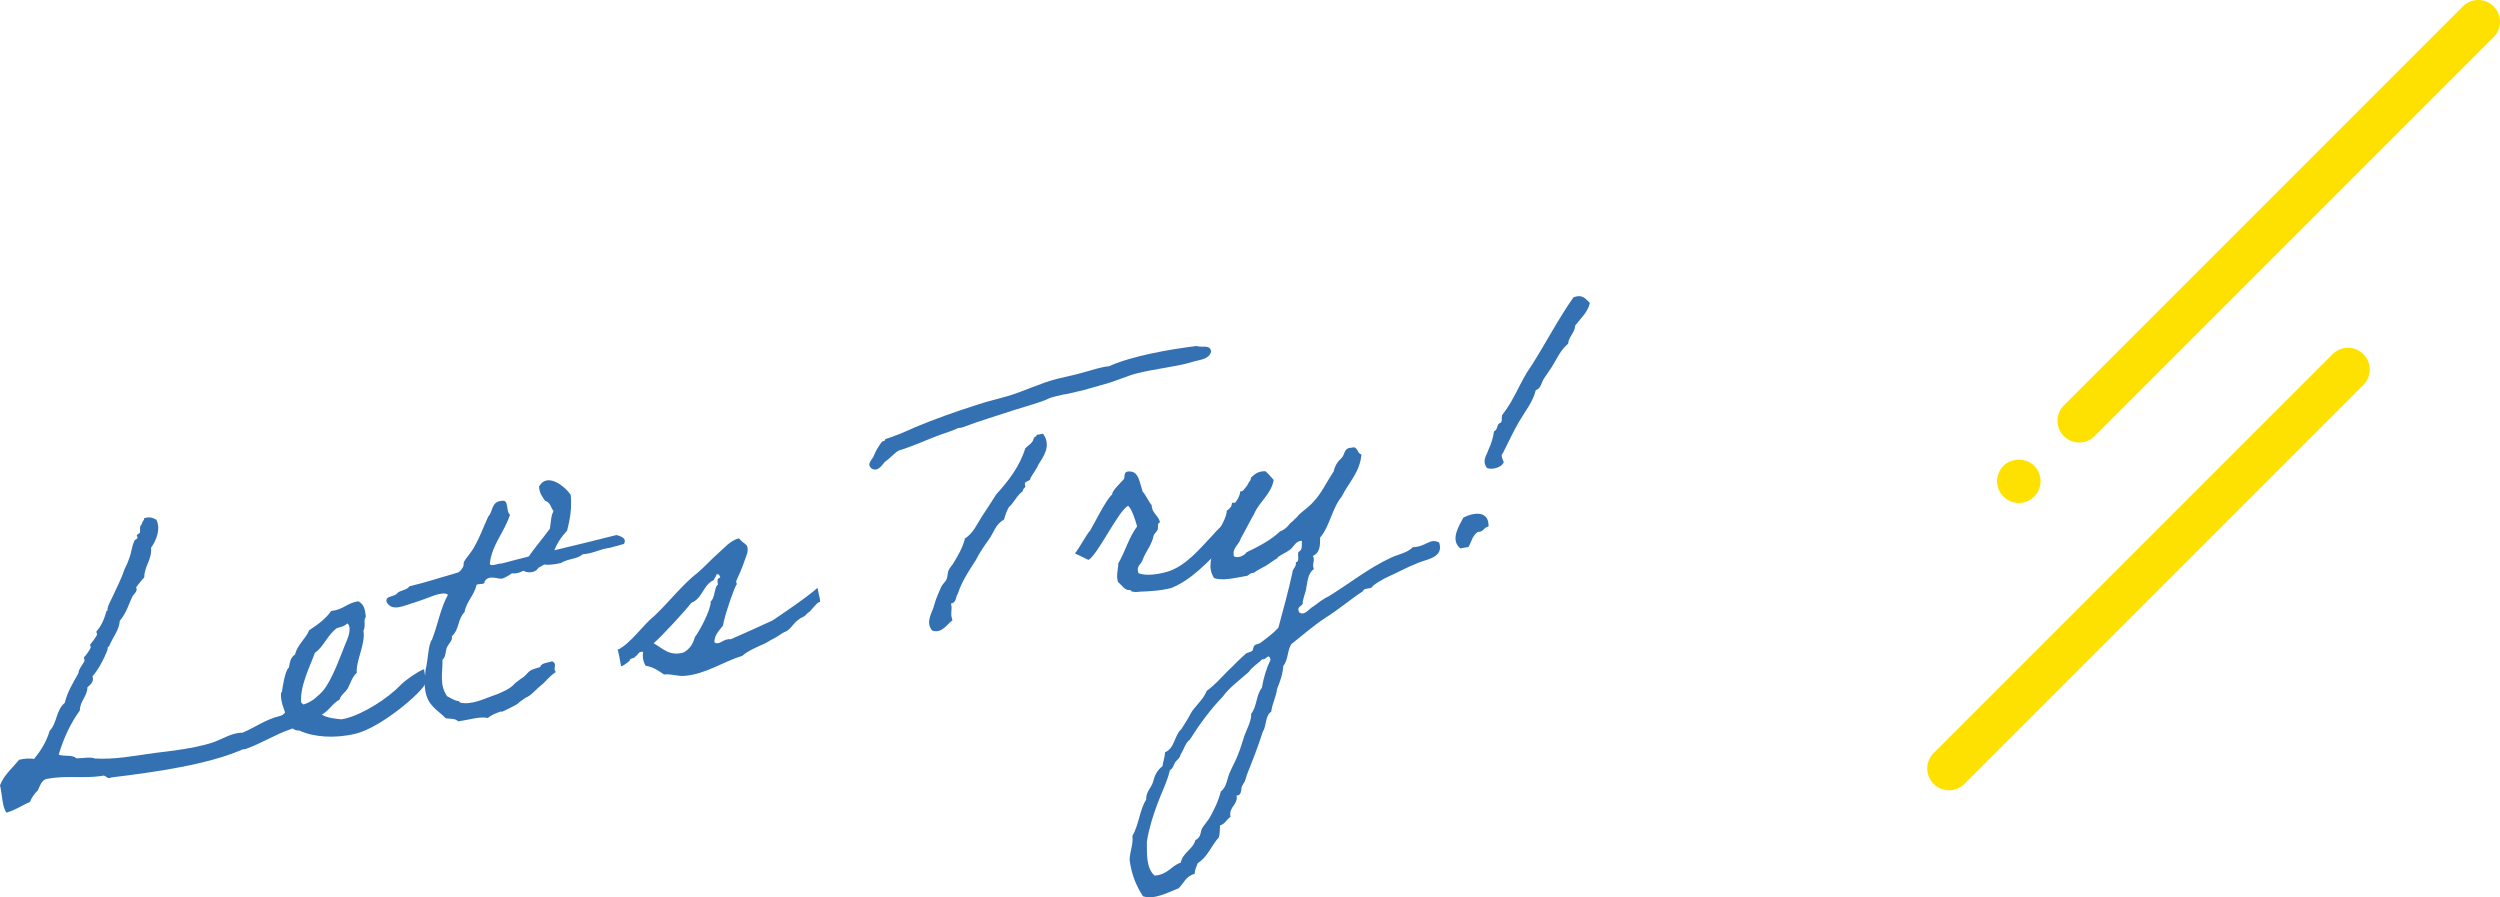 <?xml version="1.0" encoding="UTF-8"?><svg xmlns="http://www.w3.org/2000/svg" viewBox="0 0 445 159.716"><g id="a"/><g id="b"><g id="c"><g><path d="M370.107,78.769c-.992,0-1.984-.379-2.74-1.135-1.514-1.514-1.514-3.967,0-5.481L438.385,1.134c1.514-1.512,3.967-1.512,5.481,0,1.512,1.514,1.512,3.967,0,5.481l-71.019,71.019c-.756,.756-1.748,1.135-2.74,1.135" style="fill:#ffe100;"/><path d="M346.925,140.672c-.992,0-1.984-.379-2.74-1.135-1.514-1.514-1.514-3.967,0-5.481l71.019-71.019c1.514-1.512,3.967-1.512,5.481,0,1.512,1.514,1.512,3.967,0,5.481l-71.019,71.019c-.756,.756-1.748,1.135-2.74,1.135" style="fill:#ffe100;"/><path d="M359.35,89.529c-1.019,0-2.015-.421-2.735-1.14-.731-.72-1.14-1.716-1.14-2.735,0-.255,.022-.509,.077-.764,.044-.244,.122-.487,.221-.72,.1-.233,.21-.465,.354-.675s.299-.41,.487-.587c1.439-1.439,4.03-1.439,5.481,0,.177,.177,.332,.376,.476,.587s.266,.443,.354,.675c.1,.233,.177,.476,.221,.72,.055,.255,.078,.509,.078,.764,0,1.019-.41,2.015-1.129,2.735-.731,.72-1.727,1.14-2.746,1.14" style="fill:#ffe100;"/></g></g><g id="d"><g style="opacity:.8;"><path d="M27.828,92.512c.845,1.603-.031,3.764-.944,4.986,.189,2.159-1.193,3.215-1.207,5.284-.533,.533-.985,1.175-1.448,1.756,.371,.688-.416,1.203-.657,1.619-.638,1.366-1.101,3.012-2.249,4.34-.089,1.645-1.245,2.91-1.902,4.53-.089,.204-.253-.018-.251,.356,.043,.244-.417,1.202-.596,1.61-.459,.955-1.159,2.33-2.104,3.374,.312,1.071-.376,1.443-.908,1.975-.028,1.633-1.331,2.426-1.348,4.118-1.666,2.298-2.894,4.954-3.763,7.864,.947,.395,2.435-.051,3.121,.645,1.137,.05,2.453-.304,3.329,.044,3.421,.214,6.937-.462,10.669-.988,3.255-.383,6.751-.806,9.912-1.732,1.963-.595,3.678-1.897,5.687-1.871,2.337-.973,3.981-2.326,6.687-2.985,.9-.222,1.016-.993,1.56-1.464,1.126-.008,.987-.799,1.962-.97,1.554,.291,.752,3.941-1.607,4.791-2.612,.832-5.196,2.537-8.092,3.543-.182,.031-.435,.015-.607,.106-5.875,2.594-15.404,4.008-23.2,4.933-.981,.483-.919-.59-1.799-.25-3.547,.495-6.232-.162-9.87,.535-.88,.342-1.096,1.256-1.465,2.012-.584,.602-1.097,1.254-1.396,2.06-1.456,.631-2.566,1.45-4.175,1.918-.799-.987-.767-3.311-1.165-4.869,.686-1.811,2.218-3.08,3.405-4.541,1.082-.252,1.895-.268,2.666-.152,1.186-1.463,2.22-3.08,2.762-4.994,1.33-1.36,1.158-3.773,2.701-4.981,.461-2.022,1.504-3.584,2.404-5.245,.095-.892,.801-1.519,1.109-2.259,.04-.132-.156-.538-.107-.609,.272-.236,.986-1.175,1.204-1.715,.04-.132-.146-.475-.096-.546,.312-.368,.925-1.164,1.205-1.715,.1-.144-.156-.536-.106-.607,.834-.96,1.343-1.989,1.807-3.635,.04-.132,.254,.016,.191-.347-.035-.557,.746-1.822,1.055-2.564,.678-1.499,1.477-3.016,1.963-4.542,.329-.622,.6-1.23,.847-1.964,.388-1.008,.439-2.144,.949-3.173,.039-.132,.515-.279,.494-.399,.101-.143-.135-.415-.095-.548,.1-.143,.505-.339,.554-.408,.097-.521-.192-1.096,.353-1.566-.014-.435,.402-.572,.388-1.01,1.062-.371,1.623-.03,2.173,.25Z" style="fill:#004da0;"/><path d="M75.734,121.658c-.656,1.62-7.903,7.836-12.412,8.936-3.788,.912-7.475,.617-10.061-.56-1.431,.064-2.204-1.492-2.273-2.609-.456-1.174-1.086-2.628-.966-4.092,0,0,.222-.164,.19-.344,.075-.639,.539-3.726,1.215-4.158,.155-.904,.299-1.871,1.099-2.322,.381-1.758,1.895-2.774,2.503-4.321,1.514-1.016,2.967-2.023,3.91-3.441,2.16-.187,2.82-1.432,4.838-1.72,.968,.518,1.167,1.299,1.309,2.465,.085,.485-.058,.384-.138,.65-.168,.468,.134,1.479-.257,2.112,.414,2.369-1.378,5.376-1.189,7.536-.776,.575-1.161,1.958-1.592,2.723-.429,.762-1.238,1.154-1.465,2.008-1.315,.732-1.853,1.952-3.166,2.685,1.051,.628,2.574,.738,3.468,.834l.607-.107c3.192-.746,7.643-3.591,9.869-5.922,.472-.521,1.582-1.341,2.087-1.681,.516-.279,1.565-1.088,2.172-1.194,.022,.122,.383,2.189,.253,2.524Zm-15.928-9.743c-1.594,1.283-2.248,3.274-3.762,4.29-.743,2.197-2.874,6.142-2.392,9.252,.922-.101,1.932-.777,2.265-1.022,.655-.554,1.038-.872,1.562-1.464,1.569-1.778,3.207-6.387,3.993-8.341,.398-.947,.907-1.975,.705-3.13-.093-.17-.157-.536-.4-.494-.694,.684-1.528,.58-1.972,.908Z" style="fill:#004da0;"/><path d="M98.943,119.608c-1.343,.923-1.873,1.83-2.761,2.486-.556,.411-1.43,1.504-2.349,1.977-.182,.032-1.02,.618-1.18,.771-.345,.185-.362,.438-1.06,.748-.345,.187-1.375,.743-1.9,.96-.87,.402,.029-.195-1.195,.332-.587,.228-1.113,.446-1.657,.917-1.373-.325-3.509,.363-5.282,.61-.471-.545-1.394-.445-2.228-.551-.941-1.089-2.714-1.906-3.379-3.918-.509-1.478-.349-3.072-.2-4.728,.464-1.648,.422-4.394,1.135-5.336,1.044-2.625,1.518-5.651,2.859-8.015-.51-.413-1.533-.169-2.424,.109-.648,.24-2.054,.797-3.36,1.215-1.853,.511-4.187,1.858-5.145-.042-.323-1.134,1.414-.873,1.866-1.517,.462-.58,1.842-.571,2.162-1.254,3.008-.715,5.731-1.627,8.596-2.442,.476-.144,.817-.706,1.007-1.053,.139-.275,.014-.628,.154-.903,.33-.623,1.437-1.817,1.896-2.774,.961-1.672,1.586-3.473,2.405-5.245,.906-.909,.466-2.711,2.515-2.821,1.215-.212,.604,2.027,1.369,2.456-.961,3.112-3.217,5.259-3.604,8.773,.228,.586,1.48-.132,2.12-.058,6.644-1.786,13.765-3.345,20.419-5.071,.794,.238,1.913,.542,1.342,1.582-1.498,.388-2.744,.794-2.694,.722-1.713,.237-2.711,.975-4.628,1.121-1.15,.954-2.389,.67-3.925,1.564-1.145,.263-2.189,.383-2.962,.268-1.847,1.26-2.139,.309-4.039,1.267q-.808,.393-1.703,.298c-.505,.34-1.009,.678-1.656,.917-.708,.247-2.402-.834-3.222,.563,.167,.599-1.013,.3-1.406,.56-.371,1.817-1.804,2.945-2.153,4.886-1.279,1.288-.849,3.029-2.26,4.278,.199,.781-.588,1.293-.847,1.964-.32,.683-.149,1.654-.804,2.208,.039,2.374-.604,4.429,.823,6.498,.753,.368,1.264,.781,1.965,.845,.254,.018,.226,.214,.297,.262,2.105,.572,4.621-.807,6.695-1.484,.87-.403,2.287-.899,3.112-1.921,.049-.07,1.492-1.137,1.553-1.148,.444-.328,.734-.818,1.239-1.156,.454-.267,1.244-.405,1.709-.613,.188-.72,1.316-.732,2.145-1.002,1.04,.571-.02,1.32,.644,1.894Z" style="fill:#004da0;"/><path d="M93.168,101.573c-.269-.828,.406-1.636,.795-2.267,1.032-1.622,2.601-3.401,3.916-5.194,.194-1.038,.165-2.285,.644-3.121-.585-.837-.518-1.537-1.516-1.865-.431-.676-.974-1.271-1.064-2.507,1.37-2.557,4.473-.217,5.643,1.456,.243,2.465-.157,4.476-.639,6.379-1.057,1.124-1.849,2.326-2.356,3.73-1.222,.528-1.172,1.896-2.609,2.272-.01,1.381-1.884,1.771-2.814,1.117Z" style="fill:#004da0;"/><path d="M110.538,118.522c-.202-1.155-.5-2.859-.622-2.838,2.316-1.091,4.653-4.569,6.529-6.026,2.269-2.087,5.191-5.792,7.683-7.668,1.31-1.106,2.407-2.363,3.656-3.457,1.088-.942,2.112-2.251,3.723-2.719,.388,.433,.9,.845,1.41,1.256,.485,.98-.157,1.969-.394,2.762-.406,1.261-.956,2.422-1.494,3.644-.039,.132,.208,.464,.096,.548-.462,.581-2.316,6.105-2.419,7.313-.663,.867-1.529,1.644-1.549,2.963,.818,.735,1.628-.723,2.919-.51,2.448-1.052,5.056-2.26,7.494-3.376,2.684-1.846,5.552-3.726,7.951-5.773,.224,1.277,.743,2.814,.253,2.523-.625,.361-1.358,1.554-1.922,1.903-.173,.091-.634,.672-.819,.704-.343,.186-.525,.218-.798,.453-.899,.597-1.207,1.339-1.922,1.903-.272,.234-.566,.35-.86,.462-.565,.352-1.231,.843-1.869,1.142-.637,.3-.786,.513-1.657,.915-.758,.322-2.802,1.178-3.829,2.112-3.22,.937-6.509,3.267-10.222,3.539-1.166,.142-2.388-.396-3.676-.236-.927-.649-1.928-1.353-3.279-1.555-.442-.737-.602-1.65-.436-2.491-.956-.084-.839,.584-1.363,.801-.109,.459-1.085,.253-1.05,.811-.656,.552-1.493,1.138-1.536,.894Zm13.143-5.118c.775-.947,2.903-4.891,2.831-6.382,.738-.442,.619-2.55,1.295-2.982-.177-.658-.13-1.105,.407-1.259-.125-.358-.249-.71-.716-.503,.015,.437-.4,.572-.397,.949-2.033,.915-1.943,3.218-4.047,4.086-1.177,1.522-5.181,5.856-6.702,7.186,1.671,.959,2.86,2.382,5.36,1.631,1.08-.628,1.673-1.543,1.968-2.725Z" style="fill:#004da0;"/><path d="M215.577,62.642c-.507,1.405-1.96,1.345-3.264,1.76-2.673,.844-6.679,1.23-9.859,2.035-1.802,.442-3.652,1.329-5.444,1.829-.953,.292-1.913,.524-2.866,.815-1.304,.419-2.521,.631-4.325,1.071-.243,.043-.618,.044-.85,.148-.233,.102-1.703,.298-2.563,.76-.981,.484-3.907,1.308-5.689,1.871-3.259,1.071-6.418,2-9.413,3.149-.232,.102-.618,.044-.851,.149-.453,.266-1.992,.785-3.117,1.17-2.064,.736-4.723,2.016-7.345,2.786-.908,.536-1.462,1.321-2.359,1.917-.594,.542-1.284,1.978-2.466,1.308-1.094-.875,.27-1.678,.446-2.46,.348-.873,.901-1.66,1.403-2.373,.375-.004,.536-.158,.554-.41,1.843-.573,3.532-1.306,5.332-2.122,3.328-1.396,7.103-2.745,11.021-3.994,1.832-.632,3.827-1.045,5.731-1.629,2.793-.862,5.563-2.223,8.499-2.988,1.56-.398,3.081-.663,4.63-1.123,1.498-.387,3.025-.966,4.628-1.121,4.127-1.848,10.754-3.007,15.601-3.605,.815,.362,2.504-.373,2.566,1.056Zm-29.914,14.561c1.57,2.17-.017,4.198-.85,5.535-.347,.877-.981,1.551-1.4,2.377,.045,.618-.992,.424-1.007,1.052,.381,.746-.441,.703-.346,1.251-1.11,.819-1.526,2.02-2.504,2.88-.381,.692-.628,1.424-.865,2.218-1.496,.761-1.789,2.317-2.652,3.469-.853,1.216-1.706,2.43-2.356,3.734-1.232,1.906-2.476,3.752-3.209,6.009-.412,.51-.17,1.534-1.203,1.715,.324,1.134-.211,1.665,.266,2.96-.948,.666-1.888,2.458-3.629,1.825-1.28-1.593,.117-3.278,.39-4.582,.306-1.116,.804-2.206,1.254-3.224,.28-.548,.783-.89,.954-1.357,.179-.405,.162-1.219,.352-1.565,.219-.539,.713-.937,.942-1.417,.631-1.051,1.603-2.659,1.956-4.227,1.464-.942,2.13-2.501,2.963-3.837,.892-1.346,1.785-2.693,2.616-4.028,2.153-2.379,4.152-4.922,5.152-8.166,.523-.592,1.341-.925,1.507-1.768,.009-.313,.578-.287,.513-.653l1.156-.202Z" style="fill:#004da0;"/><path d="M218.387,92.657c-.01-.063,1.196,2.172,1.196,2.172,0,0-1.736,2.62-1.816,2.51-2.812,2.559-5.336,5.692-9.249,7.316-1.914,.521-4.157,.6-5.587,.663-.618,.043-.79,.137-1.512-.049-.132-.04-.043-.244-.357-.25-.791,.138-1.408-.884-2.072-1.456-.355-1.316,.064-2.141,.056-3.267,1.3-2.231,1.84-4.52,3.357-6.598-.345-1.256-.897-2.977-1.581-3.672-1.69,.735-5.472,8.851-7.089,9.633,0,0-2.466-1.197-2.394-1.149,.775-.947,2.044-3.364,2.727-4.109,.631-1.048,2.9-5.644,3.897-6.38-.055-.679,1.678-2.237,2.09-2.744,.241-.419-.205-1.531,1.207-1.339,1.462,.119,1.61,2.037,2.129,3.572,.614,.646,.989,1.706,1.614,2.413,.002,1.439,1.262,1.846,1.476,3.062-.548,.096-.277,.925-.406,1.26-.179,.408-.563,.724-.702,1.001-.372,1.819-1.289,2.667-1.946,4.285-.155,.903-1.311,1.106-.751,2.514,1.272,.464,3.118,.266,5.032-.254,3.34-.96,5.963-4.239,7.976-6.344,.774-.95,2.718-2.731,2.707-2.79Z" style="fill:#004da0;"/><path d="M215.952,97.341c.373-.379,.669-2.622,1.031-3.061,.312-.366,1.532-2.709,1.353-3.367,.345-.187,.606-.484,.807-.769,.101-.143,.097-.519,.147-.588,.101-.144,.497-.026,.608-.107,.402-.57,.842-1.277,.848-1.964,.628,.015,.826-.647,1.048-.809,.222-.165,.521-.97,.743-1.134,.11-.082,.087-.578,.208-.6,.444-.328,.996-1.113,2.507-1.064,.522,.472,.993,1.015,1.464,1.561-.437,2.518-2.527,3.823-3.464,5.991-.582,.978-1.789,3.383-2.37,4.361-.296,1.179-1.591,1.656-1.253,3.225,.704,.442,1.916-.147,2.257-.706,2.255-1.085,4.377-2.207,5.989-3.742,.536-.157,1.202-.648,1.604-1.218,.2-.286,.544-.471,.756-.697,.2-.286,.544-.472,.744-.758,.351-.499,1.472-1.257,2.116-1.874,.271-.234,.484-.46,.744-.756,1.33-1.358,2.378-3.609,3.571-5.385,.206-.974,.696-1.749,1.401-2.372,.645-.617,.311-1.81,1.813-1.821,1.062-.374,.942,1.087,1.714,1.205-.259,3.175-2.314,5.04-3.513,7.502-1.758,2.123-2.09,5.251-3.859,7.316,.052,1.367-.03,2.698-1.253,3.225,.434,1.052-.263,1.363,.161,2.351-1.171,.831-1.139,2.454-1.451,3.888-.198,.66-.406,1.261-.543,1.911,.231,.962-1.264,.66-.604,1.922,.94,.713,1.811-.757,2.508-1.065,.777-.575,1.765-1.373,2.696-1.787,3.625-2.2,7.024-4.984,11.138-6.895,1.215-.588,2.867-.813,3.873-1.865,2.374-.04,3.021-1.719,4.684-.818,.583,1.901-.682,2.562-2.159,3.071-2.147,.626-4.097,1.653-5.887,2.53-.99,.424-2.73,1.229-3.817,2.171-.088,.58-1.653,.227-1.669,.855-2.251,1.459-4.428,3.342-6.69,4.742-2.19,1.445-4.147,3.166-6.073,4.691-.752,1.073-.565,2.857-1.451,3.888-.109,1.524-.577,2.796-1.104,4.076-.181,1.474-.862,2.593-1.043,4.067-1.12,.76-.812,2.523-1.503,3.585-.853,2.652-1.848,5.206-2.852,7.7-.158,.528-.245,1.109-.657,1.618,.01,.063-.19,.347-.19,.347-.229,.477,.045,1.684-.961,1.67,.297,1.703-1.466,2.011-1.087,3.824-.737,.442-.914,1.224-1.864,1.516-.066,.702,.011,1.501-.248,2.172-1.318,1.421-1.912,3.406-3.718,4.533-.209,.601-.549,1.163-.543,1.913-1.621,.407-1.956,1.72-2.873,2.569-1.993,.786-4.337,2.072-6.331,1.421-1.119-1.746-2.018-3.657-2.385-6.476,.038-1.572,.669-2.622,.503-4.283,1.163-1.958,1.262-4.607,2.447-6.443-.063-1.428,.946-2.107,1.253-3.226,.245-1.106,.764-2.075,1.654-2.73,.104-.833,.413-1.575,.446-2.458,1.8-.816,1.61-2.974,2.909-4.142,.531-.907,1.095-1.631,1.603-2.662,.649-1.304,2.264-2.463,2.911-4.141,1.725-1.241,3.001-2.903,4.623-4.377,.534-.533,1.007-1.052,1.55-1.524,.223-.165,.596-.543,.757-.697,.271-.236,.83-.269,1.162-.518,.212-.223,.177-.781,.4-.946,.322-.305,.768-.258,1.101-.505,1.16-.891,2.22-1.641,3.165-2.683,.878-3.223,1.755-6.444,2.49-9.769-.006-.751,.763-1.011,.615-1.861,.841-.209,.12-1.461,.543-1.911,.697-.31,.477-1.209,.543-1.912-1.077-.063-1.443,1.067-2.11,1.56-.604,.481-1.484,.822-2.15,1.313-.171,.095,.043,.246-.262,.299-.232,.102-1.342,.923-1.908,1.271-.686,.371-1.496,.763-2.162,1.254-.629-.015-.759,.321-1.102,.507-2.128,.371-4.467,.971-5.943,.413-1.273-1.908-.295-3.833-.156-5.55Zm8.704,20.029c-.744,.757-1.775,1.312-2.367,2.23-1.572,1.402-3.408,2.725-4.624,4.379-2.224,2.33-4.151,4.921-5.866,7.665-.887,.657-1.06,1.815-1.663,2.671-.077,.639-.652,.928-.953,1.357-.29,.488-.366,1.13-.943,1.416-.5,2.155-1.541,4.093-2.255,6.094-.764,2.077-1.458,4.201-1.845,6.65,.017,2.252-.126,4.657,1.367,6.026,2.353-.161,2.9-1.698,4.67-2.321,.32-1.747,2.214-2.389,2.616-4.027,1.002-.364,.912-1.601,1.152-2.017,.38-.692,1.076-1.379,1.456-2.071,.761-1.386,1.498-2.894,1.901-4.532,1.05-.809,1.069-2.129,1.557-3.277,.439-1.08,1.069-2.129,1.496-3.268,.489-1.15,.783-2.33,1.2-3.529,.427-1.142,1.199-2.467,1.157-3.776,1.036-1.246,.857-3.343,1.893-4.589,.309-1.808,.823-3.528,1.562-5.033-.103-.234-.167-.6-.41-.557-.414,.136-.473,.521-1.102,.507Z" style="fill:#004da0;"/><path d="M264.958,93.727c-.912,.16-.835,.958-1.901,.958-.958,.607-1.133,1.765-1.663,2.67l-1.459,.255c-1.899-1.547-.153-4.108,.545-5.481,1.84-.948,4.598-1.306,4.479,1.598Zm18.042-39.799c-.393,1.699-1.653,2.73-2.616,4.028-.082,1.328-1.163,1.956-1.255,3.224-1.371,1.117-2.028,2.736-2.91,4.143-.44,.702-.953,1.357-1.394,2.06-.452,.643-.504,1.779-1.455,2.07-.512,2.096-1.909,3.778-2.97,5.593-1.061,1.814-1.92,3.719-2.898,5.643-.666,.493,.541,1.661,.003,1.816-.259,.672-2.04,1.233-2.875,.754-.874-1.414,.003-2.128,.359-3.32,.46-.957,.776-2.015,.949-3.171,.648-.239,.447-1.02,.942-1.42,.729-.128,.235-1.168,.596-1.607,2.11-2.625,3.16-5.938,5.128-8.663,2.555-4.016,4.755-8.284,7.463-12.14,1.639-.663,2.185,.306,2.931,.991Z" style="fill:#004da0;"/></g></g></g></svg>